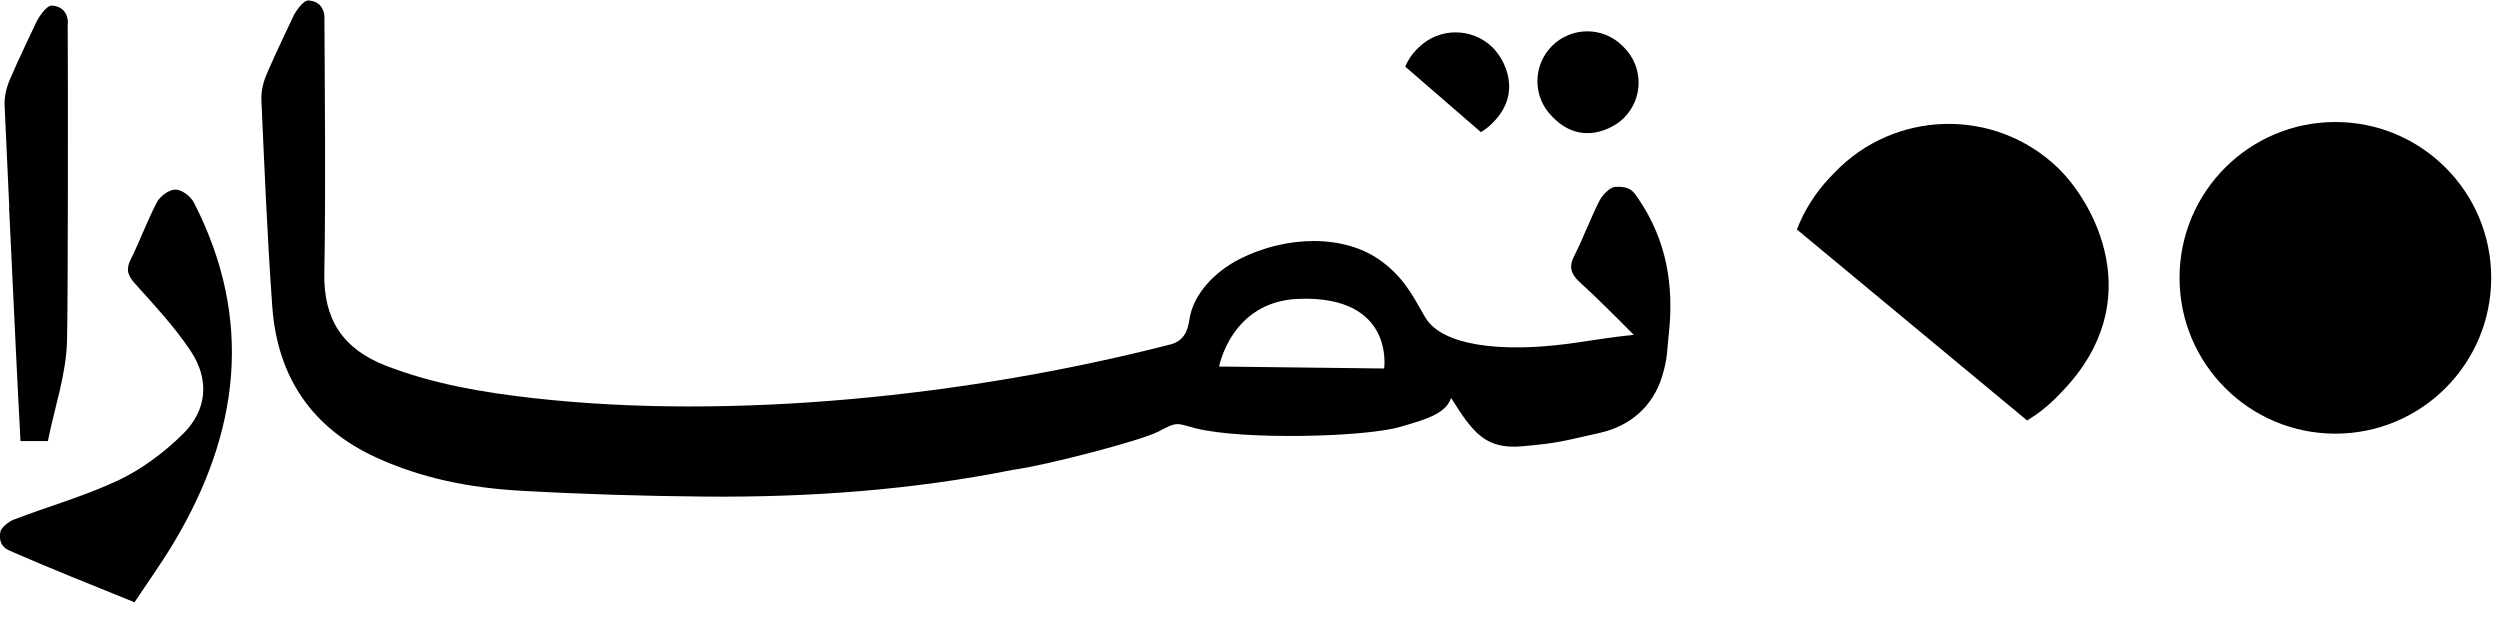 <?xml version="1.0" encoding="UTF-8"?>
<svg xmlns="http://www.w3.org/2000/svg" width="108" height="27" viewBox="0 0 108 27" fill="none">
  <path d="M7.584 8.189C7.317 8.186 6.927 8.464 6.786 8.724C6.36 9.528 6.052 10.396 5.644 11.212C5.425 11.65 5.525 11.909 5.837 12.258C6.675 13.193 7.539 14.116 8.233 15.155C9.063 16.397 8.952 17.721 7.891 18.76C7.09 19.546 6.145 20.255 5.136 20.737C3.674 21.43 2.094 21.872 0.578 22.454C0.366 22.535 0.04 22.806 0.014 22.984C-0.075 23.548 0.24 23.711 0.448 23.804C2.195 24.568 3.967 25.269 5.811 26.018C6.404 25.124 7.001 24.294 7.524 23.415C10.347 18.678 10.97 13.797 8.374 8.746C8.236 8.482 7.858 8.193 7.584 8.189V8.189Z" fill="#000000"></path>
  <path d="M70.156 2.048L70.093 1.984C69.251 1.143 67.89 1.143 67.048 1.984C66.206 2.826 66.206 4.188 67.048 5.029L67.111 5.093C68.328 6.309 69.693 5.556 70.156 5.093C70.998 4.251 70.998 2.889 70.156 2.048Z" fill="#000000"></path>
  <path d="M61.203 2.133C60.984 2.352 60.817 2.608 60.706 2.878L63.974 5.708C64.137 5.612 64.289 5.497 64.43 5.36L64.496 5.293C65.787 4.002 64.99 2.559 64.496 2.066C63.606 1.176 62.16 1.176 61.27 2.066L61.203 2.133V2.133Z" fill="#000000"></path>
  <path d="M12.687 0.675C12.687 0.675 11.882 2.348 11.519 3.205C11.37 3.553 11.274 3.958 11.293 4.332C11.426 7.31 11.549 10.292 11.764 13.263C11.986 16.29 13.477 18.5 16.277 19.776C18.236 20.67 20.316 21.074 22.442 21.197C25.123 21.349 27.812 21.43 30.501 21.453C34.966 21.489 39.398 21.171 43.768 20.295C45.118 20.121 49.331 19.03 50.062 18.634C50.885 18.189 50.829 18.293 51.656 18.504C53.667 19.012 58.974 18.89 60.502 18.437C61.526 18.137 62.46 17.892 62.687 17.191C63.625 18.671 64.152 19.424 65.769 19.279C67.382 19.134 67.523 19.053 69.107 18.701C70.431 18.407 71.406 17.551 71.803 16.264C72.048 15.466 72.018 15.084 72.085 14.487C72.33 12.377 72.003 10.374 70.783 8.597C70.587 8.312 70.464 8.03 69.771 8.074C69.555 8.089 69.233 8.408 69.099 8.668C68.699 9.454 68.395 10.292 67.994 11.082C67.768 11.527 67.872 11.843 68.22 12.165C68.962 12.848 69.648 13.523 70.579 14.465C68.806 14.65 68.194 14.843 66.666 14.962C65.131 15.081 62.338 15.058 61.552 13.679C60.977 12.666 60.606 11.969 59.671 11.279C58.114 10.129 55.599 10.137 53.496 11.22C52.547 11.709 51.545 12.666 51.382 13.805C51.308 14.313 51.133 14.732 50.562 14.88C41.858 17.117 31.643 18.163 23.068 17.202C20.884 16.957 18.721 16.598 16.648 15.789C14.809 15.069 13.974 13.797 14.011 11.806C14.074 8.138 14.033 4.466 14.015 0.794C14.015 0.794 14.074 0.082 13.34 0.019C13.051 -0.007 12.676 0.683 12.676 0.683L12.687 0.675ZM59.794 15.919L52.665 15.834C52.665 15.834 53.192 13.018 56.092 12.911C60.269 12.751 59.794 15.922 59.794 15.922V15.919Z" fill="#000000"></path>
  <path d="M2.933 1.017C2.933 1.017 2.992 0.304 2.258 0.241C1.968 0.215 1.594 0.905 1.594 0.905C1.594 0.905 0.789 2.578 0.426 3.435C0.277 3.783 0.181 4.188 0.199 4.562C0.266 6.024 0.329 7.489 0.4 8.95H0.392C0.489 11.031 0.589 13.111 0.689 15.192C0.748 16.471 0.819 17.747 0.885 19.053H2.069C2.358 17.599 2.862 16.167 2.896 14.725C2.94 12.785 2.94 3.646 2.925 1.02L2.933 1.017Z" fill="#000000"></path>
  <path d="M79.061 7.655C78.42 8.327 77.941 9.098 77.626 9.914L87.573 18.166C88.052 17.87 88.504 17.517 88.912 17.091L89.105 16.89C92.877 12.952 90.399 8.686 88.897 7.247C86.179 4.64 81.862 4.736 79.254 7.455L79.061 7.655V7.655Z" fill="#000000"></path>
  <path d="M100.888 18.734C104.606 18.734 107.62 15.72 107.62 12.002C107.62 8.284 104.606 5.271 100.888 5.271C97.17 5.271 94.156 8.284 94.156 12.002C94.156 15.72 97.17 18.734 100.888 18.734Z" fill="#000000"></path>
</svg>
